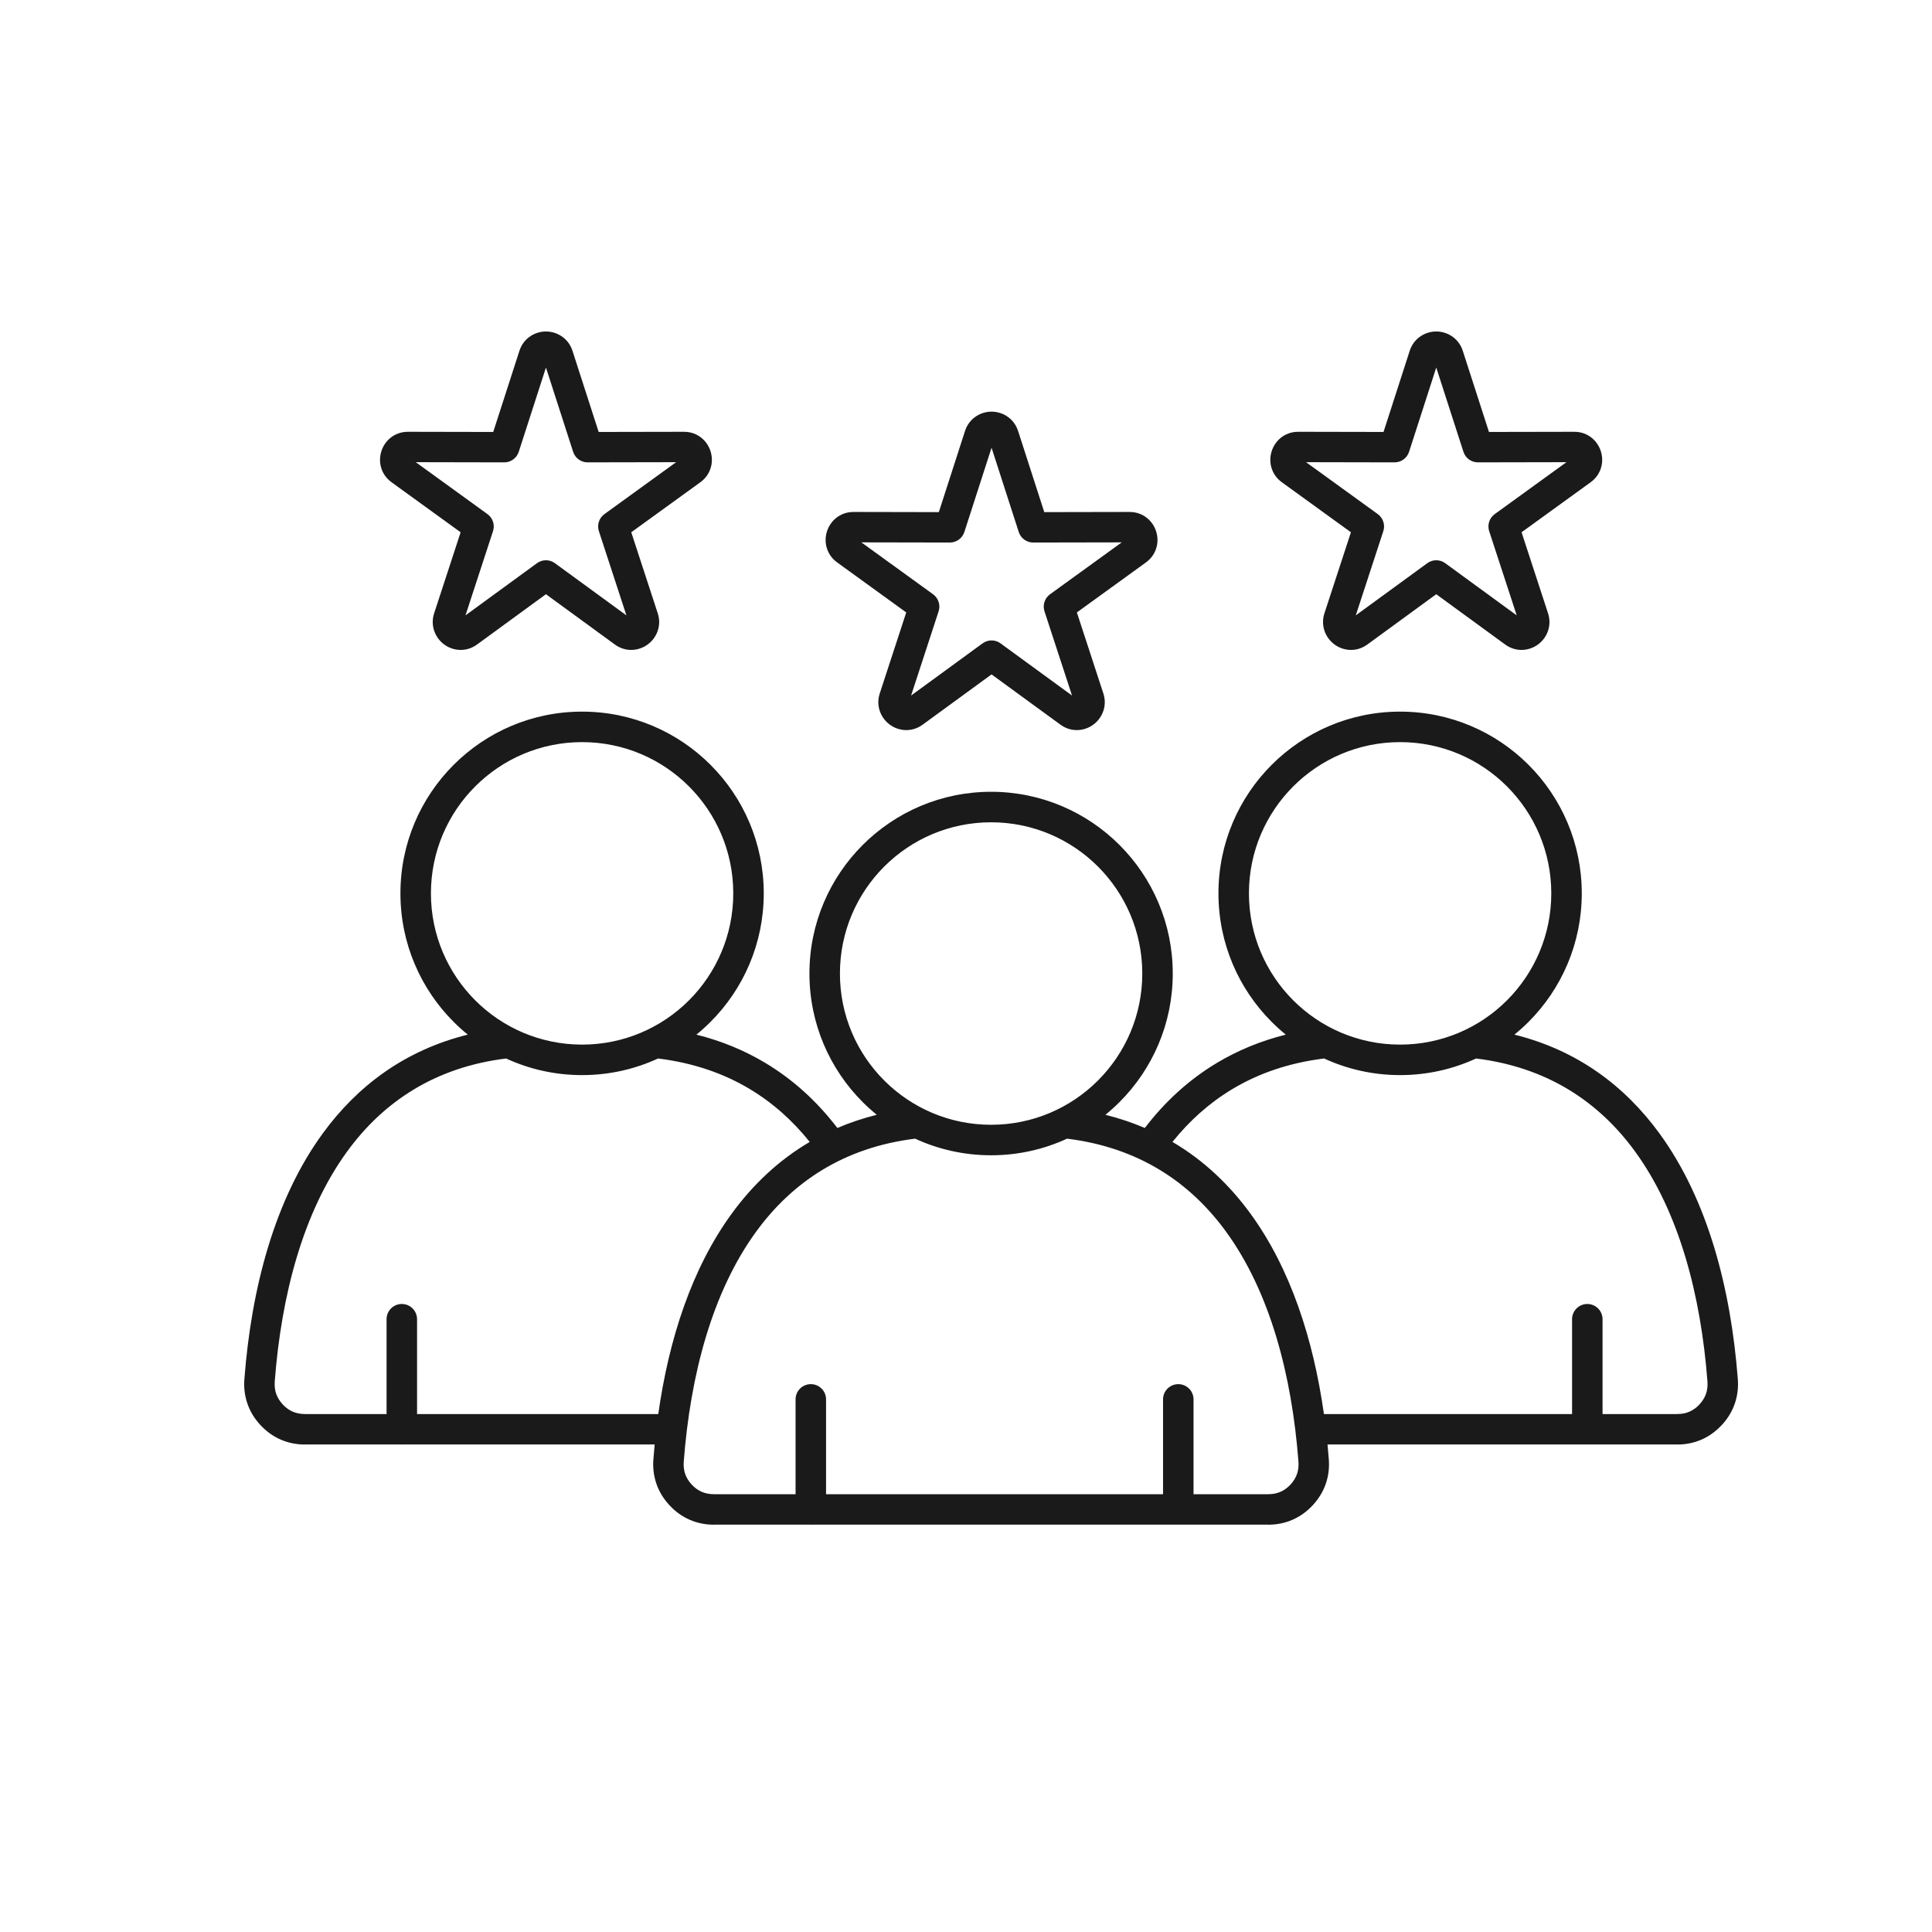 <svg version="1.0" preserveAspectRatio="xMidYMid meet" height="1080" viewBox="0 0 810 810" zoomAndPan="magnify" width="1080" xmlns:xlink="http://www.w3.org/1999/xlink" xmlns="http://www.w3.org/2000/svg"><defs><clipPath id="8f195890c7"><path clip-rule="nonzero" d="M 102.023 138.98 L 729 138.98 L 729 639.23 L 102.023 639.23 Z M 102.023 138.98"></path></clipPath></defs><rect fill-opacity="1" height="972" y="-81" fill="#ffffff" width="972" x="-81"></rect><rect fill-opacity="1" height="972" y="-81" fill="#ffffff" width="972" x="-81"></rect><g clip-path="url(#8f195890c7)"><path fill-rule="evenodd" fill-opacity="1" d="M 333.547 586.703 C 333.547 583.172 336.41 580.309 339.938 580.309 C 343.469 580.309 346.328 583.172 346.328 586.703 L 346.328 626.473 L 487.613 626.473 L 487.613 586.703 C 487.613 583.172 490.473 580.309 494.004 580.309 C 497.531 580.309 500.395 583.172 500.395 586.703 L 500.395 626.473 L 531.734 626.473 L 531.734 626.445 C 533.629 626.445 535.336 626.113 536.84 625.457 C 538.387 624.777 539.801 623.762 541.051 622.41 C 542.309 621.051 543.219 619.562 543.777 617.969 C 544.32 616.41 544.523 614.676 544.379 612.789 C 541.621 576.652 532.523 541.754 513.992 516.332 C 498.863 495.578 477.25 481.07 447.375 477.391 C 437.684 481.859 426.895 484.355 415.52 484.355 C 404.148 484.355 393.359 481.859 383.668 477.391 C 353.789 481.07 332.18 495.578 317.051 516.332 C 298.516 541.754 289.422 576.652 286.664 612.789 C 286.52 614.676 286.723 616.41 287.266 617.969 C 287.824 619.562 288.734 621.051 289.992 622.41 C 291.242 623.762 292.652 624.777 294.199 625.457 C 295.707 626.113 297.414 626.445 299.309 626.445 L 299.309 626.473 L 333.547 626.473 Z M 240.016 147.078 L 250.992 181.098 L 286.742 181.031 C 289.711 181.023 292.242 182.039 294.195 183.664 C 295.938 185.105 297.191 187.02 297.867 189.102 C 298.547 191.191 298.656 193.477 298.102 195.648 C 297.469 198.133 296.016 200.457 293.613 202.195 L 264.66 223.156 L 275.77 257.141 C 276.684 259.934 276.488 262.656 275.539 265.043 C 274.695 267.164 273.273 268.953 271.516 270.23 C 269.75 271.508 267.613 272.312 265.348 272.461 C 262.816 272.625 260.172 271.957 257.773 270.207 L 228.891 249.129 L 200.008 270.207 C 197.609 271.957 194.965 272.625 192.434 272.461 C 190.168 272.316 188.027 271.512 186.266 270.23 C 184.512 268.953 183.086 267.16 182.242 265.043 C 181.293 262.656 181.102 259.934 182.012 257.141 L 193.121 223.156 L 164.168 202.195 C 161.766 200.461 160.312 198.137 159.68 195.652 C 159.125 193.477 159.234 191.195 159.914 189.105 C 160.59 187.02 161.844 185.109 163.586 183.664 C 165.539 182.043 168.074 181.027 171.039 181.031 L 206.789 181.102 L 217.766 147.082 C 218.676 144.266 220.434 142.168 222.598 140.801 C 224.523 139.586 226.723 138.977 228.891 138.977 C 231.059 138.977 233.258 139.586 235.184 140.801 C 237.348 142.164 239.105 144.262 240.016 147.078 Z M 240.289 189.426 L 228.891 154.098 L 217.492 189.426 L 217.488 189.426 C 216.664 191.988 214.262 193.848 211.426 193.848 L 174.309 193.773 L 204.375 215.543 C 206.555 217.125 207.574 219.988 206.699 222.688 L 195.156 257.996 L 225.035 236.188 C 227.215 234.527 230.309 234.414 232.633 236.109 L 262.625 257.996 L 251.16 222.922 C 250.195 220.305 251.035 217.262 253.406 215.543 L 283.473 193.773 L 246.652 193.844 C 243.844 193.977 241.188 192.23 240.289 189.426 Z M 613.277 147.078 L 624.258 181.098 L 660.004 181.031 C 662.973 181.023 665.504 182.039 667.461 183.664 C 669.199 185.105 670.453 187.02 671.133 189.102 C 671.812 191.195 671.922 193.477 671.367 195.648 C 670.73 198.133 669.277 200.457 666.875 202.195 L 637.922 223.156 L 649.031 257.141 C 649.945 259.934 649.75 262.656 648.801 265.043 C 647.957 267.164 646.535 268.953 644.777 270.23 C 643.016 271.508 640.875 272.312 638.609 272.461 C 636.078 272.625 633.434 271.957 631.035 270.207 L 602.152 249.129 L 573.27 270.207 C 570.871 271.957 568.227 272.625 565.695 272.461 C 563.43 272.316 561.289 271.512 559.531 270.23 C 557.773 268.953 556.348 267.16 555.504 265.043 C 554.555 262.656 554.363 259.934 555.273 257.141 L 566.383 223.156 L 537.43 202.195 C 535.027 200.457 533.574 198.133 532.941 195.648 C 532.387 193.477 532.496 191.191 533.176 189.102 C 533.852 187.016 535.105 185.105 536.848 183.66 C 538.801 182.039 541.336 181.023 544.301 181.027 L 580.051 181.098 L 591.027 147.078 C 591.938 144.262 593.695 142.16 595.863 140.797 C 597.785 139.582 599.984 138.973 602.152 138.973 C 604.32 138.973 606.52 139.582 608.445 140.797 C 610.609 142.164 612.371 144.262 613.277 147.078 Z M 613.555 189.426 L 602.152 154.098 L 590.758 189.426 L 590.754 189.426 C 589.93 191.988 587.527 193.848 584.691 193.848 L 547.57 193.773 L 577.641 215.543 C 579.82 217.125 580.84 219.988 579.961 222.688 L 568.418 257.996 L 598.301 236.188 C 600.477 234.527 603.57 234.414 605.898 236.109 L 635.887 257.996 L 624.422 222.922 C 623.457 220.305 624.297 217.262 626.668 215.543 L 656.734 193.773 L 619.914 193.844 C 617.109 193.977 614.453 192.23 613.555 189.426 Z M 426.84 180.691 L 437.816 214.711 L 473.566 214.641 C 476.535 214.637 479.066 215.652 481.02 217.273 C 482.758 218.719 484.016 220.629 484.691 222.715 C 485.371 224.809 485.48 227.086 484.926 229.262 C 484.293 231.746 482.836 234.07 480.438 235.805 L 451.484 256.766 L 462.594 290.754 C 463.504 293.547 463.312 296.27 462.359 298.656 C 461.52 300.773 460.094 302.566 458.336 303.84 C 456.574 305.121 454.434 305.926 452.172 306.074 C 449.641 306.238 446.996 305.57 444.598 303.82 L 415.711 282.742 L 386.828 303.82 C 384.43 305.57 381.789 306.238 379.254 306.074 C 376.992 305.926 374.852 305.121 373.09 303.84 C 371.332 302.562 369.906 300.773 369.062 298.656 C 368.117 296.27 367.922 293.543 368.832 290.754 L 379.941 256.766 L 350.988 235.805 C 348.59 234.066 347.133 231.746 346.5 229.262 C 345.945 227.086 346.055 224.805 346.734 222.715 C 347.41 220.629 348.668 218.719 350.406 217.273 C 352.359 215.652 354.895 214.637 357.859 214.641 L 393.609 214.711 L 404.586 180.691 C 405.496 177.871 407.258 175.773 409.422 174.41 C 411.344 173.195 413.547 172.586 415.711 172.586 C 417.879 172.586 420.078 173.195 422.004 174.41 C 424.172 175.777 425.93 177.875 426.84 180.691 Z M 427.113 223.035 L 415.715 187.707 L 404.316 223.035 L 404.312 223.035 C 403.488 225.602 401.086 227.457 398.25 227.457 L 361.133 227.387 L 391.199 249.156 C 393.379 250.734 394.398 253.598 393.52 256.297 L 381.98 291.605 L 411.859 269.801 C 414.039 268.141 417.133 268.023 419.461 269.719 L 449.449 291.605 L 437.984 256.531 C 437.016 253.914 437.859 250.871 440.227 249.156 L 470.297 227.387 L 433.473 227.457 C 430.668 227.59 428.012 225.84 427.113 223.035 Z M 244.043 298.352 C 265.074 298.352 284.117 306.879 297.898 320.668 C 311.684 334.457 320.207 353.508 320.207 374.547 C 320.207 395.586 311.684 414.637 297.898 428.426 C 296.016 430.309 294.035 432.094 291.965 433.773 C 302.578 436.422 312.16 440.43 320.785 445.586 C 332.699 452.703 342.723 461.996 351.07 472.91 C 356.273 470.684 361.773 468.828 367.598 467.379 C 365.527 465.703 363.551 463.922 361.668 462.039 C 347.887 448.25 339.359 429.199 339.359 408.16 C 339.359 387.117 347.887 368.07 361.668 354.281 C 375.449 340.492 394.492 331.961 415.523 331.961 C 436.555 331.961 455.594 340.492 469.379 354.281 C 483.16 368.07 491.684 387.117 491.684 408.16 C 491.684 429.199 483.16 448.25 469.379 462.039 C 467.496 463.918 465.516 465.703 463.449 467.379 C 469.27 468.828 474.773 470.684 479.973 472.91 C 488.324 461.996 498.348 452.703 510.258 445.586 C 518.883 440.43 528.465 436.422 539.078 433.773 C 537.008 432.094 535.027 430.309 533.148 428.426 C 519.363 414.637 510.84 395.586 510.84 374.547 C 510.84 353.508 519.363 334.457 533.148 320.668 C 546.93 306.879 565.969 298.352 587 298.352 C 608.031 298.352 627.07 306.879 640.855 320.668 C 654.637 334.457 663.164 353.508 663.164 374.547 C 663.164 395.59 654.637 414.637 640.855 428.426 C 638.973 430.309 636.996 432.094 634.926 433.77 C 661.301 440.332 681.168 455.219 695.758 475.23 C 715.859 502.801 725.668 539.988 728.59 578.23 C 728.863 581.832 728.426 585.289 727.289 588.555 C 726.152 591.812 724.34 594.793 721.867 597.465 L 721.855 597.453 C 719.367 600.137 716.539 602.168 713.414 603.535 C 710.238 604.922 706.824 605.625 703.215 605.625 L 703.215 605.602 L 556.57 605.602 C 556.77 607.676 556.953 609.758 557.109 611.844 C 557.387 615.445 556.949 618.902 555.809 622.168 C 554.684 625.398 552.871 628.371 550.391 631.055 C 547.902 633.742 545.07 635.777 541.934 637.148 C 538.762 638.535 535.348 639.238 531.734 639.238 L 531.734 639.211 L 340.504 639.211 C 340.316 639.23 340.129 639.238 339.938 639.238 C 339.75 639.238 339.559 639.23 339.375 639.211 L 299.309 639.211 L 299.309 639.238 C 295.699 639.238 292.285 638.535 289.109 637.148 C 285.977 635.777 283.145 633.742 280.656 631.055 C 278.172 628.371 276.359 625.398 275.234 622.168 C 274.098 618.902 273.66 615.445 273.934 611.844 C 274.094 609.758 274.273 607.676 274.473 605.602 L 169.023 605.602 C 168.84 605.617 168.648 605.625 168.461 605.625 C 168.27 605.625 168.082 605.617 167.895 605.602 L 127.832 605.602 L 127.832 605.625 C 124.223 605.625 120.809 604.926 117.633 603.535 C 114.652 602.234 111.941 600.324 109.543 597.828 C 109.418 597.715 109.297 597.594 109.18 597.465 C 106.703 594.797 104.891 591.812 103.758 588.555 C 102.621 585.289 102.18 581.832 102.457 578.23 C 105.375 539.988 115.188 502.801 135.289 475.23 C 149.875 455.219 169.742 440.332 196.117 433.77 C 194.051 432.094 192.07 430.309 190.191 428.426 C 176.406 414.637 167.883 395.59 167.883 374.547 C 167.883 353.508 176.406 334.457 190.191 320.668 C 203.973 306.879 223.016 298.352 244.043 298.352 Z M 275.902 443.777 C 290.668 445.598 303.375 450.027 314.246 456.523 C 324.035 462.375 332.398 469.922 339.48 478.758 C 326.445 486.414 315.629 496.68 306.766 508.84 C 290.012 531.82 280.406 561.48 275.984 592.863 L 174.852 592.863 L 174.852 553.094 C 174.852 549.562 171.988 546.699 168.461 546.699 C 164.934 546.699 162.07 549.562 162.07 553.094 L 162.07 592.863 L 127.832 592.863 L 127.832 592.836 C 125.938 592.836 124.23 592.504 122.727 591.844 C 121.285 591.215 119.965 590.289 118.781 589.074 C 118.695 588.973 118.609 588.871 118.516 588.773 C 117.25 587.402 116.336 585.926 115.793 584.355 C 115.25 582.797 115.043 581.062 115.188 579.176 C 117.949 543.039 127.043 508.145 145.574 482.723 C 160.703 461.969 182.316 447.457 212.191 443.777 C 221.883 448.25 232.672 450.742 244.043 450.742 C 255.418 450.742 266.207 448.25 275.902 443.777 Z M 288.863 329.711 C 277.395 318.234 261.547 311.137 244.047 311.137 C 226.543 311.137 210.695 318.234 199.23 329.711 C 187.762 341.184 180.668 357.035 180.668 374.547 C 180.668 392.059 187.762 407.91 199.23 419.387 C 210.699 430.859 226.543 437.957 244.047 437.957 C 261.547 437.957 277.395 430.859 288.863 419.387 C 300.332 407.91 307.426 392.059 307.426 374.547 C 307.426 357.035 300.332 341.184 288.863 329.711 Z M 618.852 443.777 C 648.73 447.457 670.344 461.969 685.469 482.719 C 704.004 508.145 713.098 543.039 715.855 579.176 C 716 581.066 715.797 582.797 715.254 584.355 C 714.707 585.926 713.797 587.402 712.531 588.773 L 712.543 588.785 L 712.531 588.797 C 711.277 590.148 709.867 591.168 708.32 591.844 C 706.816 592.5 705.105 592.836 703.215 592.836 L 703.215 592.859 L 671.875 592.859 L 671.875 553.094 C 671.875 549.562 669.012 546.699 665.484 546.699 C 661.953 546.699 659.094 549.562 659.094 553.094 L 659.094 592.859 L 555.062 592.859 C 550.637 561.48 541.031 531.82 524.277 508.84 C 515.414 496.68 504.602 486.414 491.562 478.758 C 498.645 469.922 507.008 462.375 516.797 456.523 C 527.668 450.027 540.379 445.594 555.145 443.777 C 564.836 448.246 575.625 450.742 587 450.742 C 598.371 450.742 609.16 448.25 618.852 443.777 Z M 631.816 329.711 C 620.348 318.234 604.504 311.137 587 311.137 C 569.496 311.137 553.652 318.234 542.184 329.711 C 530.715 341.184 523.621 357.035 523.621 374.547 C 523.621 392.059 530.715 407.91 542.184 419.387 C 553.652 430.859 569.496 437.957 587 437.957 C 604.504 437.957 620.352 430.859 631.816 419.387 C 643.285 407.91 650.383 392.059 650.383 374.547 C 650.379 357.035 643.285 341.184 631.816 329.711 Z M 460.34 363.32 C 448.871 351.848 433.023 344.75 415.523 344.75 C 398.02 344.75 382.172 351.848 370.707 363.32 C 359.238 374.797 352.145 390.648 352.145 408.16 C 352.145 425.668 359.238 441.523 370.707 452.996 C 382.176 464.473 398.02 471.57 415.523 471.57 C 433.027 471.57 448.871 464.473 460.34 452.996 C 471.812 441.523 478.906 425.672 478.906 408.16 C 478.902 390.648 471.809 374.797 460.34 363.32 Z M 460.34 363.32" fill="#1a1a1a"></path></g></svg>